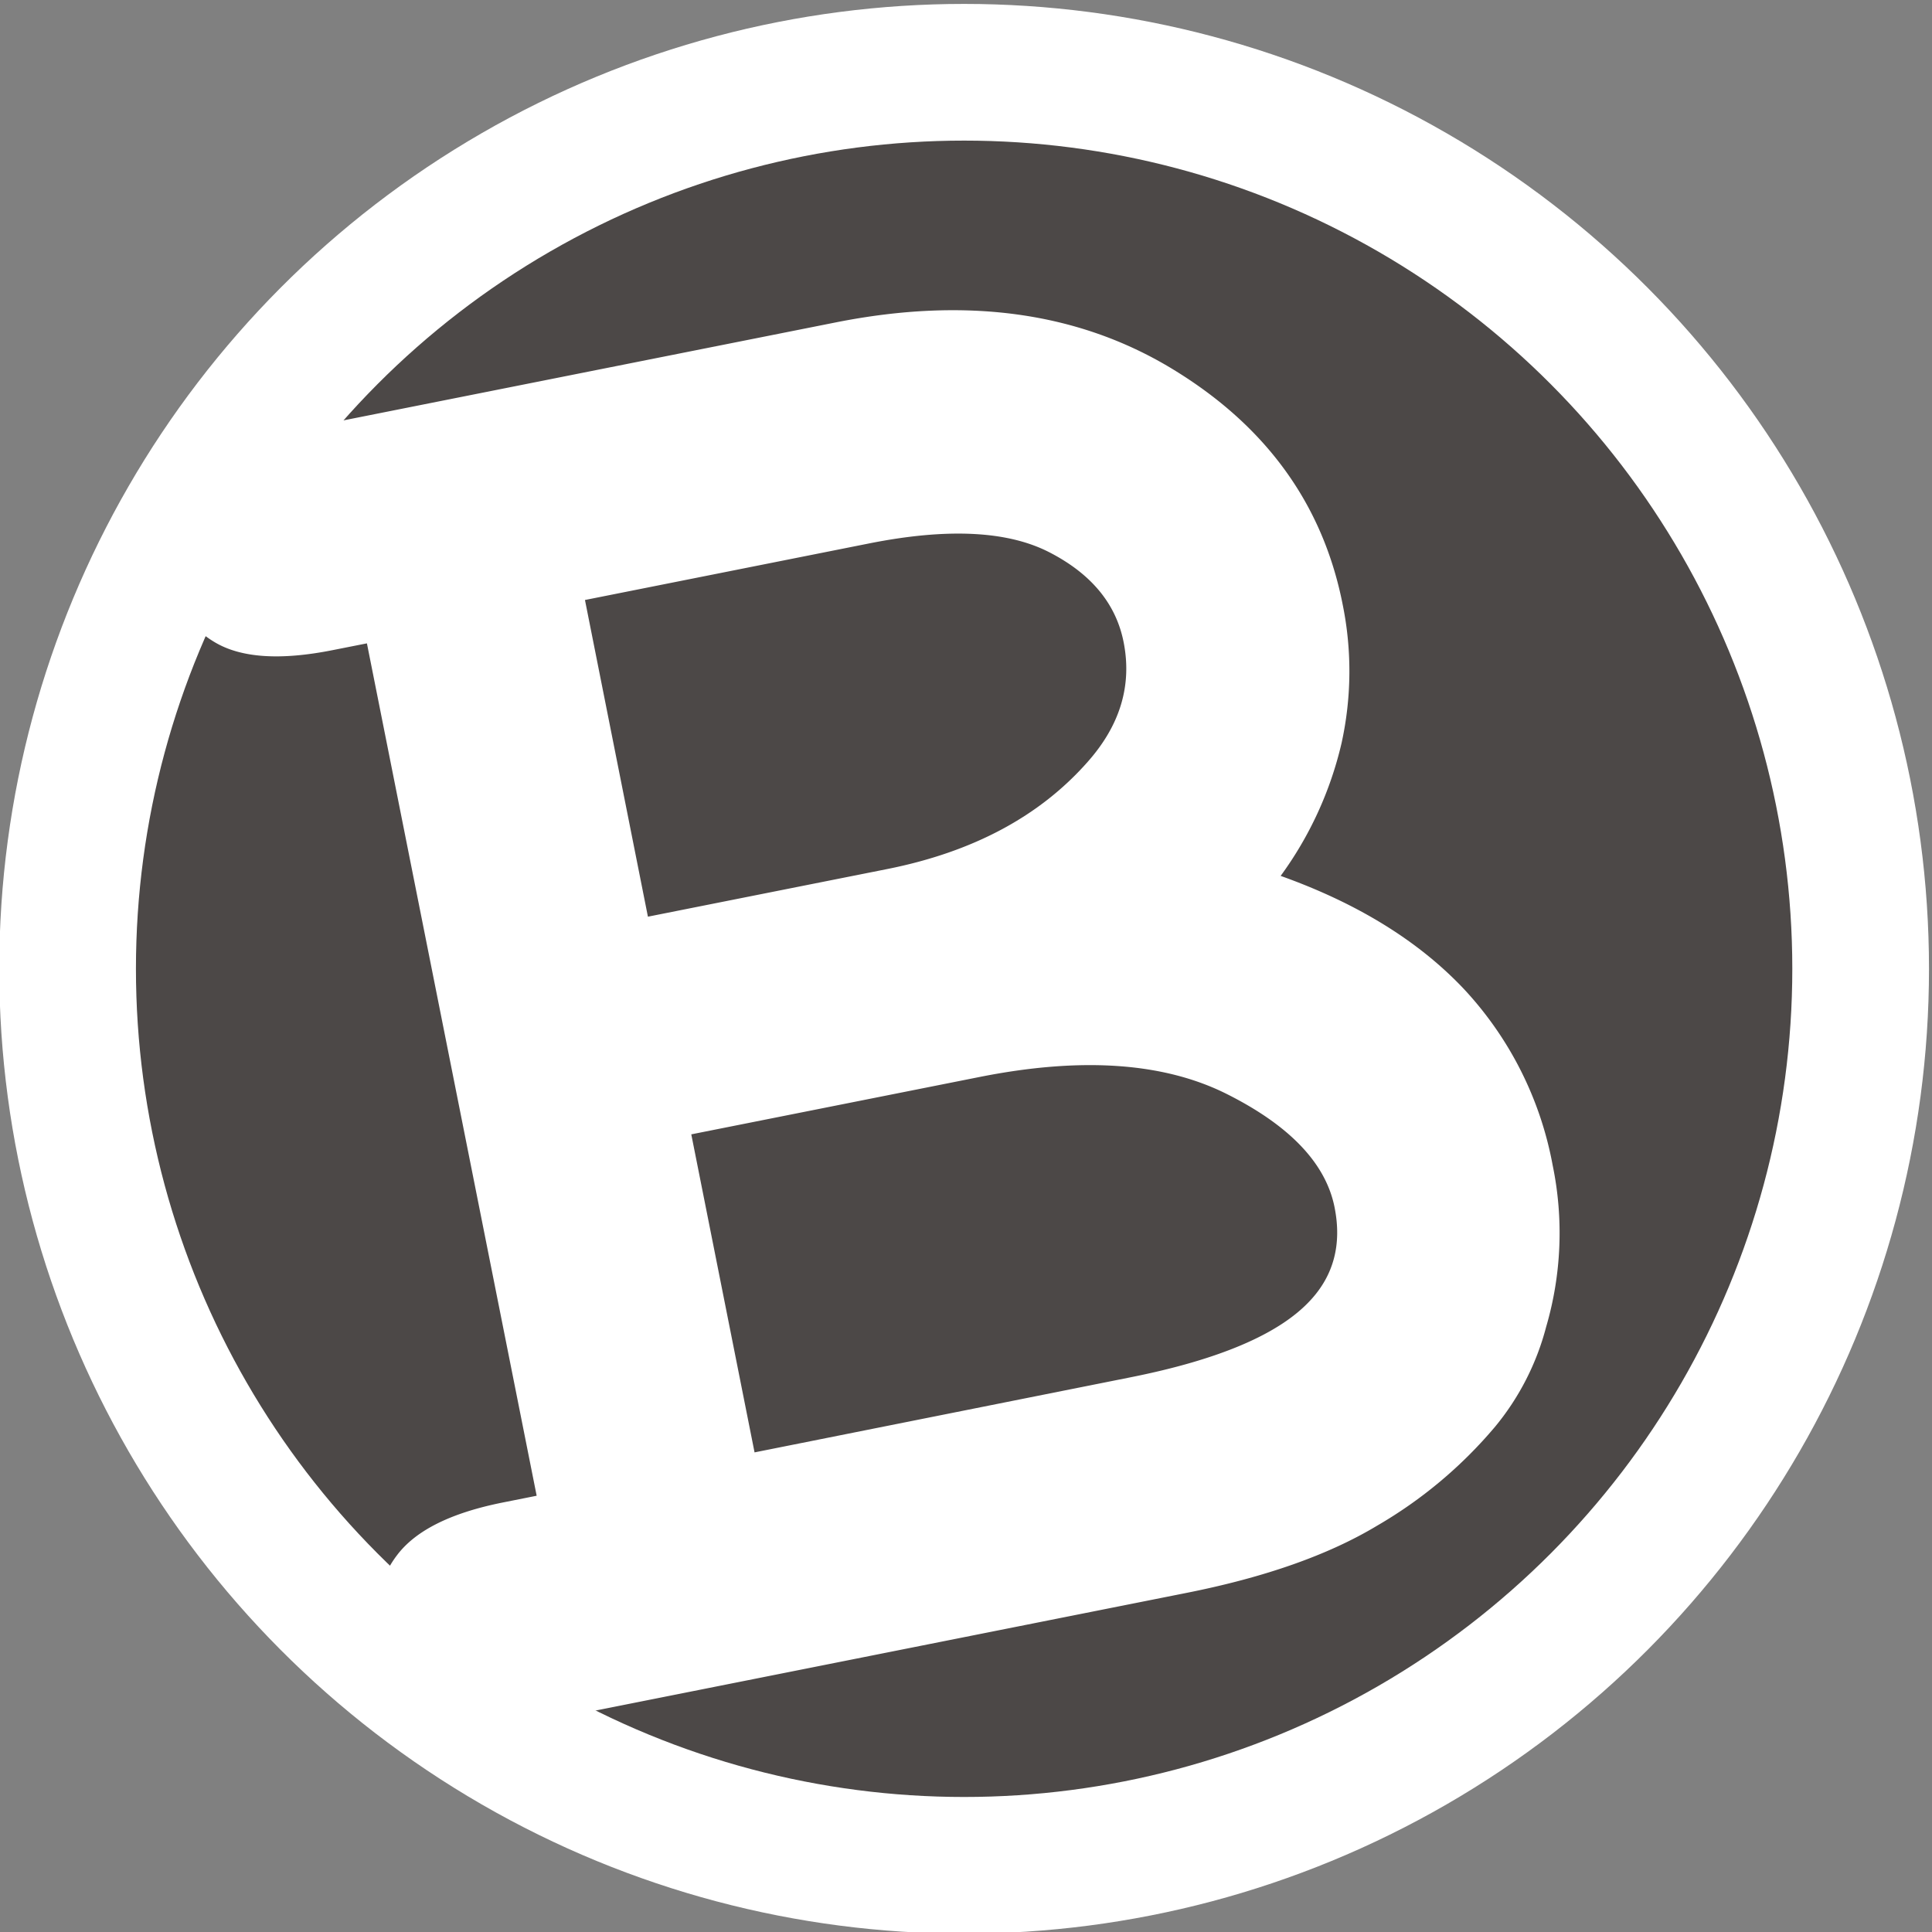 <svg id="Layer_1" data-name="Layer 1" xmlns="http://www.w3.org/2000/svg" viewBox="0 0 360 360"><rect x="0" y="0" width="360" height="360" fill="#808080" stroke="none"/><defs><style>.cls-1{fill:#fff;}.cls-2{fill:#4c4847;}</style></defs><circle class="cls-1" cx="179.65" cy="180.52" r="179.79"/><circle class="cls-2" cx="179.65" cy="180.52" r="154.32"/><path class="cls-1" d="M100,278.71,68.37,119.88,62,121.14q-14.65,2.92-22-1.48t-9.17-13.51Q29,97,34.15,90.15t19.76-9.81l101.8-20.26q36.43-7.26,62.66,8.62t31.79,43.81a62.28,62.28,0,0,1-.19,26,68,68,0,0,1-11.34,24.7q21.5,7.67,34.16,21.09a65.56,65.56,0,0,1,16.53,32.85,62.31,62.31,0,0,1-1.22,30.1,48.34,48.34,0,0,1-9.48,18.56,83.59,83.59,0,0,1-22.05,18.5Q243,292.47,221,296.83L101.75,320.57q-14.65,2.93-22-1.48t-9.17-13.51A19,19,0,0,1,74,289.76q5.22-6.9,19.68-9.79Zm40.6-8.08,70.11-14q24.75-4.94,33.4-14.27,6.62-7.08,4.57-17.38-2.44-12.27-20.07-21.12t-46.13-3.17l-53.67,10.68Zm-19.87-99.82,44.56-8.87q24-4.77,37.4-20,9.08-10.25,6.67-22.33-2.13-10.68-13.83-16.7t-33.68-1.63L109,111.8Z"/></svg>